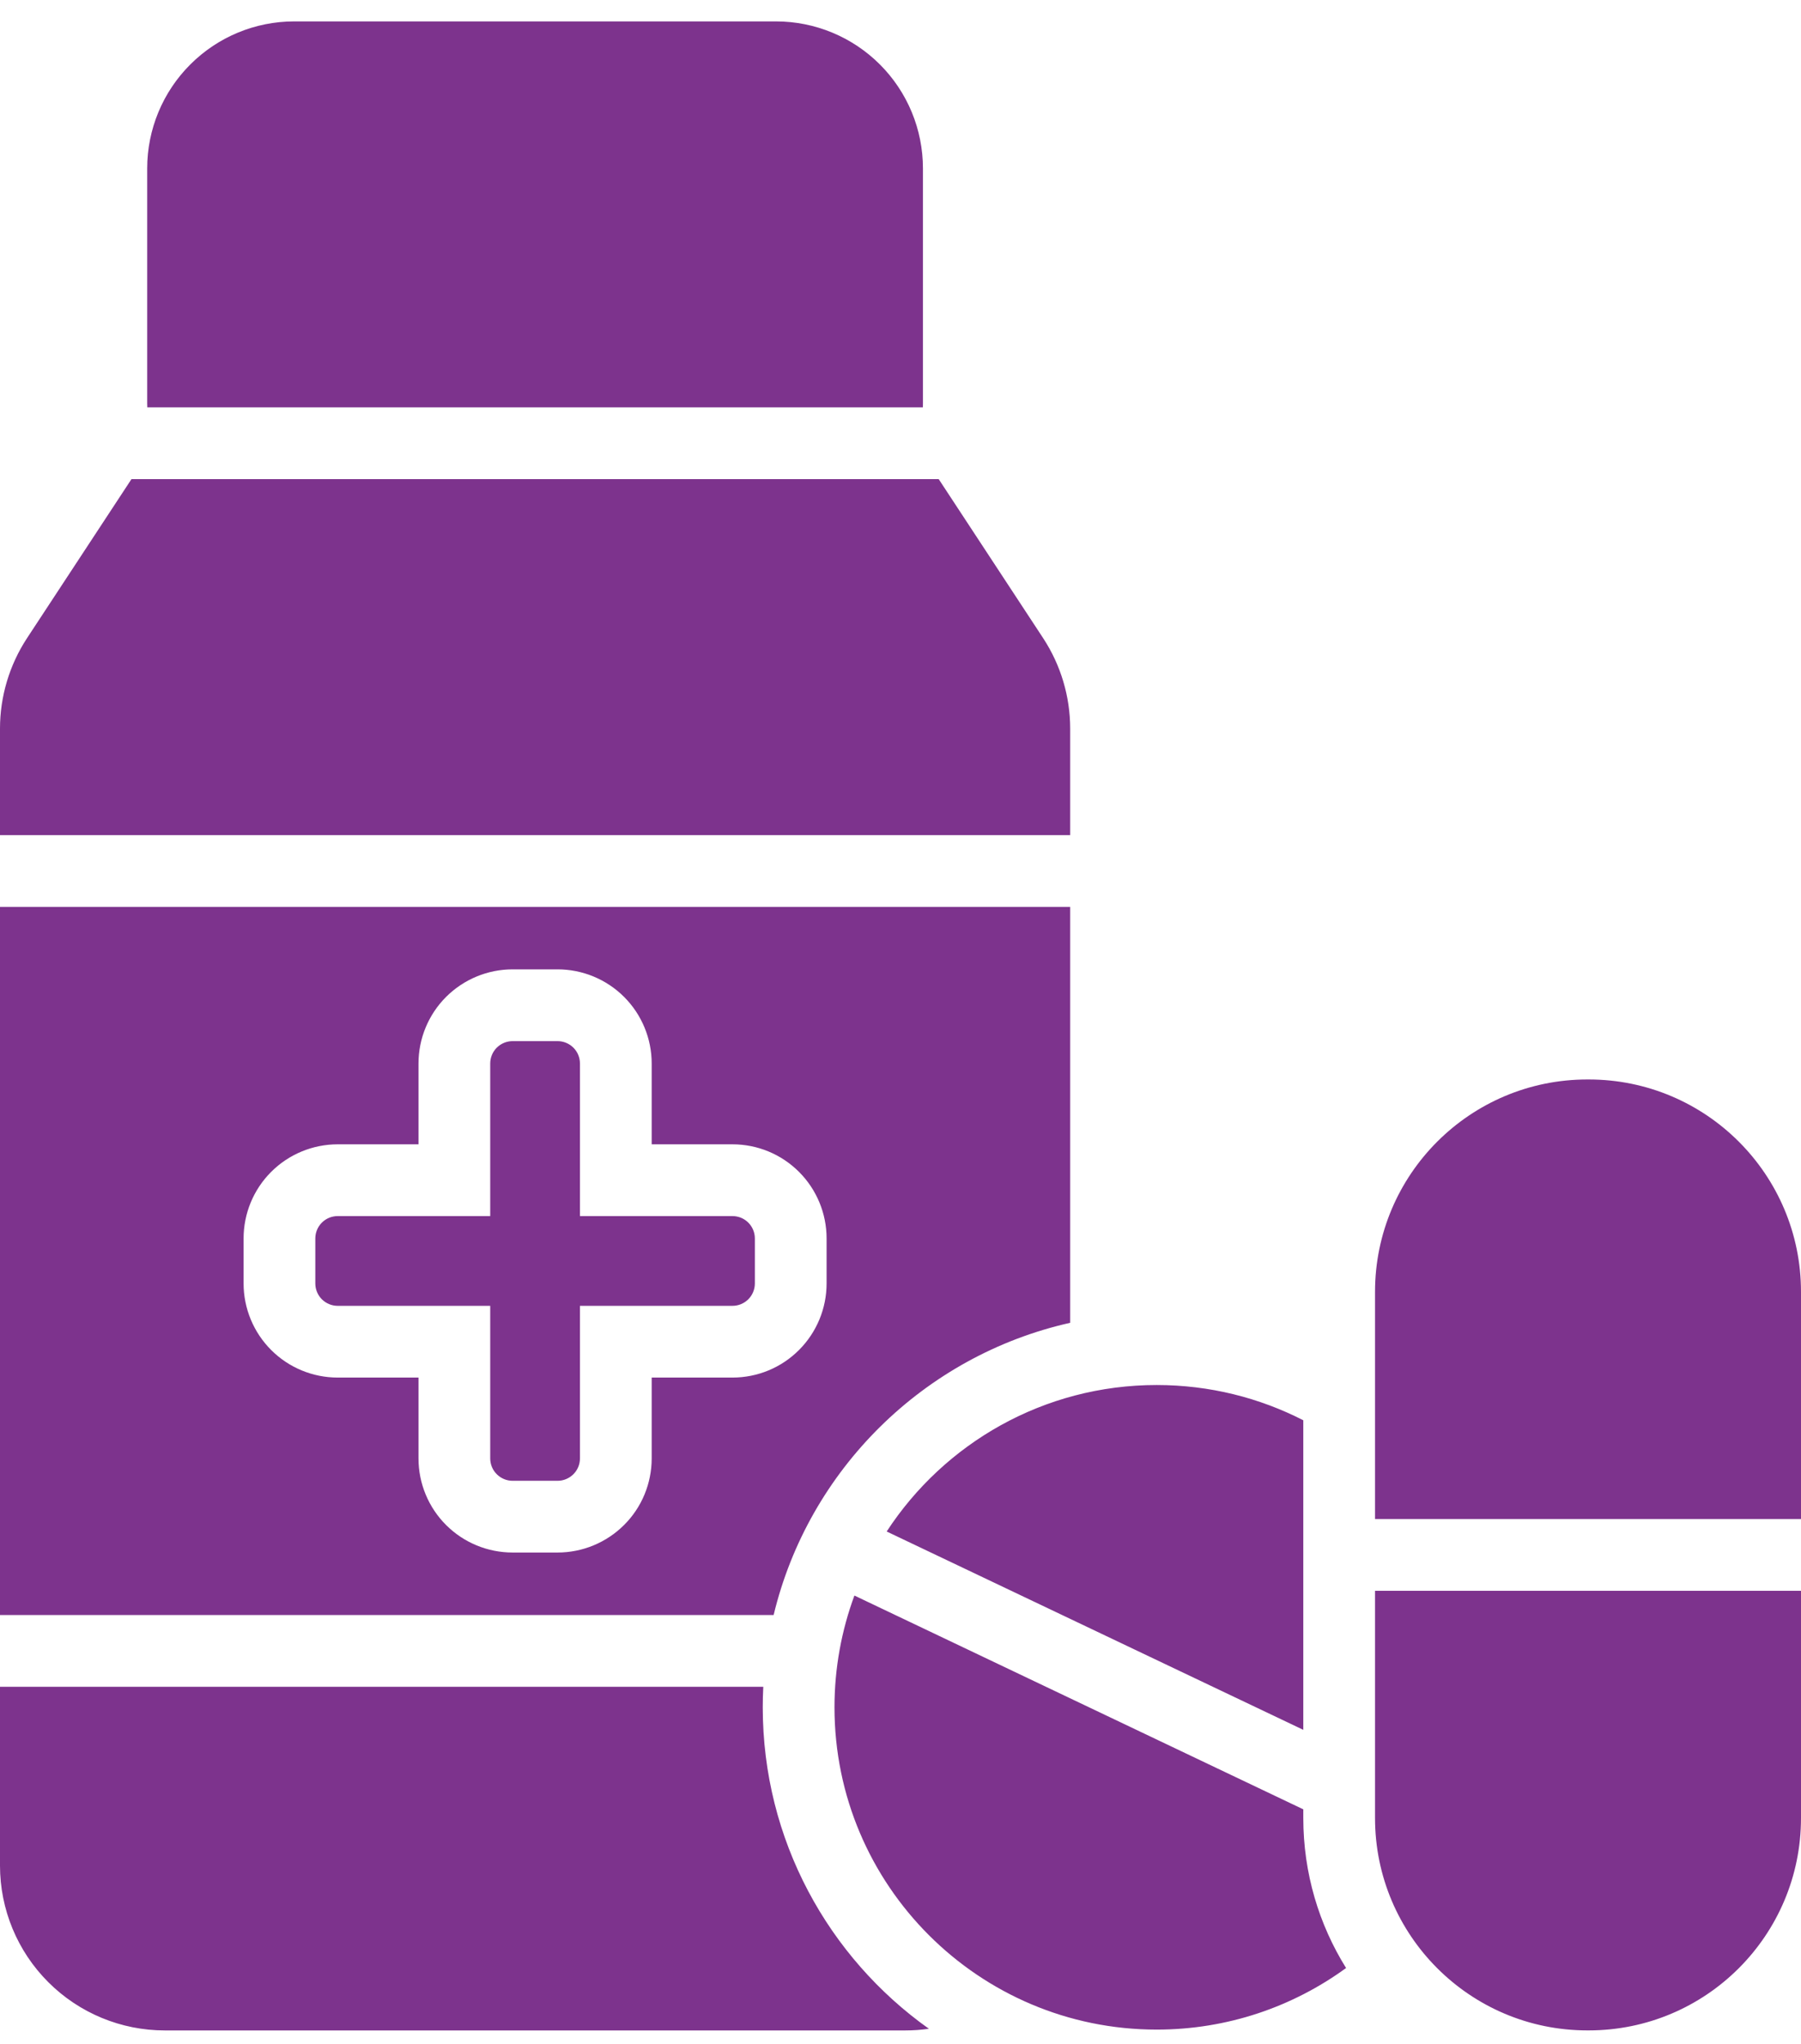<svg xmlns="http://www.w3.org/2000/svg" width="52" height="59" viewBox="0 0 52 59" fill="none"><path fill-rule="evenodd" clip-rule="evenodd" d="M22.038 48.697C22.028 48.892 22.023 49.091 22.023 49.29C22.023 53.118 23.918 56.508 26.82 58.57C26.597 58.602 26.37 58.618 26.141 58.618H4.758C3.496 58.618 2.286 58.117 1.394 57.224C0.501 56.332 0 55.122 0 53.86V48.697H22.038ZM52 45.926V52.486C52 55.872 49.256 58.617 45.87 58.617H45.831C42.446 58.617 39.701 55.872 39.701 52.486V45.926H52ZM24.669 46.063L37.63 52.235V52.486C37.63 54.076 38.082 55.56 38.865 56.816C37.33 57.934 35.44 58.594 33.397 58.594C28.263 58.594 24.094 54.425 24.094 49.29C24.094 48.156 24.298 47.069 24.669 46.063ZM25.601 44.214C27.262 41.668 30.135 39.985 33.397 39.985C34.921 39.985 36.36 40.352 37.63 41.003V49.94L25.601 44.214ZM0 46.625V26.182H30.899V38.189C26.68 39.136 23.345 42.43 22.337 46.625H0ZM12.083 33.036V30.703C12.083 29.984 12.369 29.291 12.879 28.781C13.389 28.272 14.079 27.985 14.801 27.985H16.099C16.818 27.985 17.51 28.271 18.02 28.781C18.53 29.291 18.816 29.984 18.816 30.703V33.036H21.149C21.871 33.036 22.56 33.322 23.07 33.832C23.58 34.342 23.866 35.033 23.866 35.754V37.053C23.866 37.772 23.58 38.464 23.07 38.974C22.56 39.485 21.871 39.77 21.149 39.77H18.816V42.104C18.816 42.827 18.528 43.52 18.02 44.025C17.51 44.535 16.818 44.821 16.099 44.821H14.801C14.079 44.821 13.389 44.535 12.882 44.029C12.371 43.52 12.083 42.827 12.083 42.104V39.77H9.75C9.031 39.77 8.339 39.485 7.829 38.974C7.319 38.464 7.033 37.772 7.033 37.053V35.754C7.033 35.033 7.319 34.342 7.829 33.832C8.339 33.322 9.031 33.036 9.75 33.036H12.083ZM39.701 43.855V37.295C39.701 33.909 42.446 31.164 45.831 31.164H45.87C49.256 31.164 52 33.909 52 37.295V43.855H39.701ZM16.745 35.108H21.149C21.32 35.108 21.484 35.175 21.606 35.297C21.727 35.418 21.795 35.583 21.795 35.754V37.053C21.795 37.224 21.727 37.388 21.606 37.51C21.484 37.631 21.32 37.699 21.149 37.699H16.745V42.104C16.745 42.275 16.677 42.44 16.556 42.56C16.434 42.682 16.27 42.75 16.099 42.75H14.801C14.629 42.75 14.465 42.682 14.343 42.56C14.222 42.44 14.154 42.275 14.154 42.104V37.699H9.75C9.579 37.699 9.415 37.631 9.293 37.51C9.172 37.388 9.104 37.224 9.104 37.053V35.754C9.104 35.583 9.172 35.418 9.293 35.297C9.415 35.175 9.579 35.108 9.75 35.108H14.154V30.703C14.154 30.532 14.222 30.367 14.343 30.246C14.465 30.125 14.629 30.057 14.801 30.057H16.099C16.27 30.057 16.434 30.125 16.556 30.246C16.677 30.367 16.745 30.532 16.745 30.703V35.108ZM0 24.11V21.034C0 20.106 0.272 19.198 0.781 18.422L3.796 13.832H27.103L30.118 18.422C30.627 19.198 30.899 20.106 30.899 21.034V24.11H0ZM4.253 11.76C4.252 11.721 4.25 11.681 4.25 11.642V4.863C4.25 3.737 4.697 2.658 5.494 1.862C6.29 1.065 7.369 0.618 8.494 0.618H22.405C23.53 0.618 24.609 1.065 25.406 1.862C26.202 2.658 26.648 3.737 26.648 4.863V11.642C26.648 11.681 26.647 11.721 26.646 11.76H4.253Z" fill="#7D338D"></path></svg>